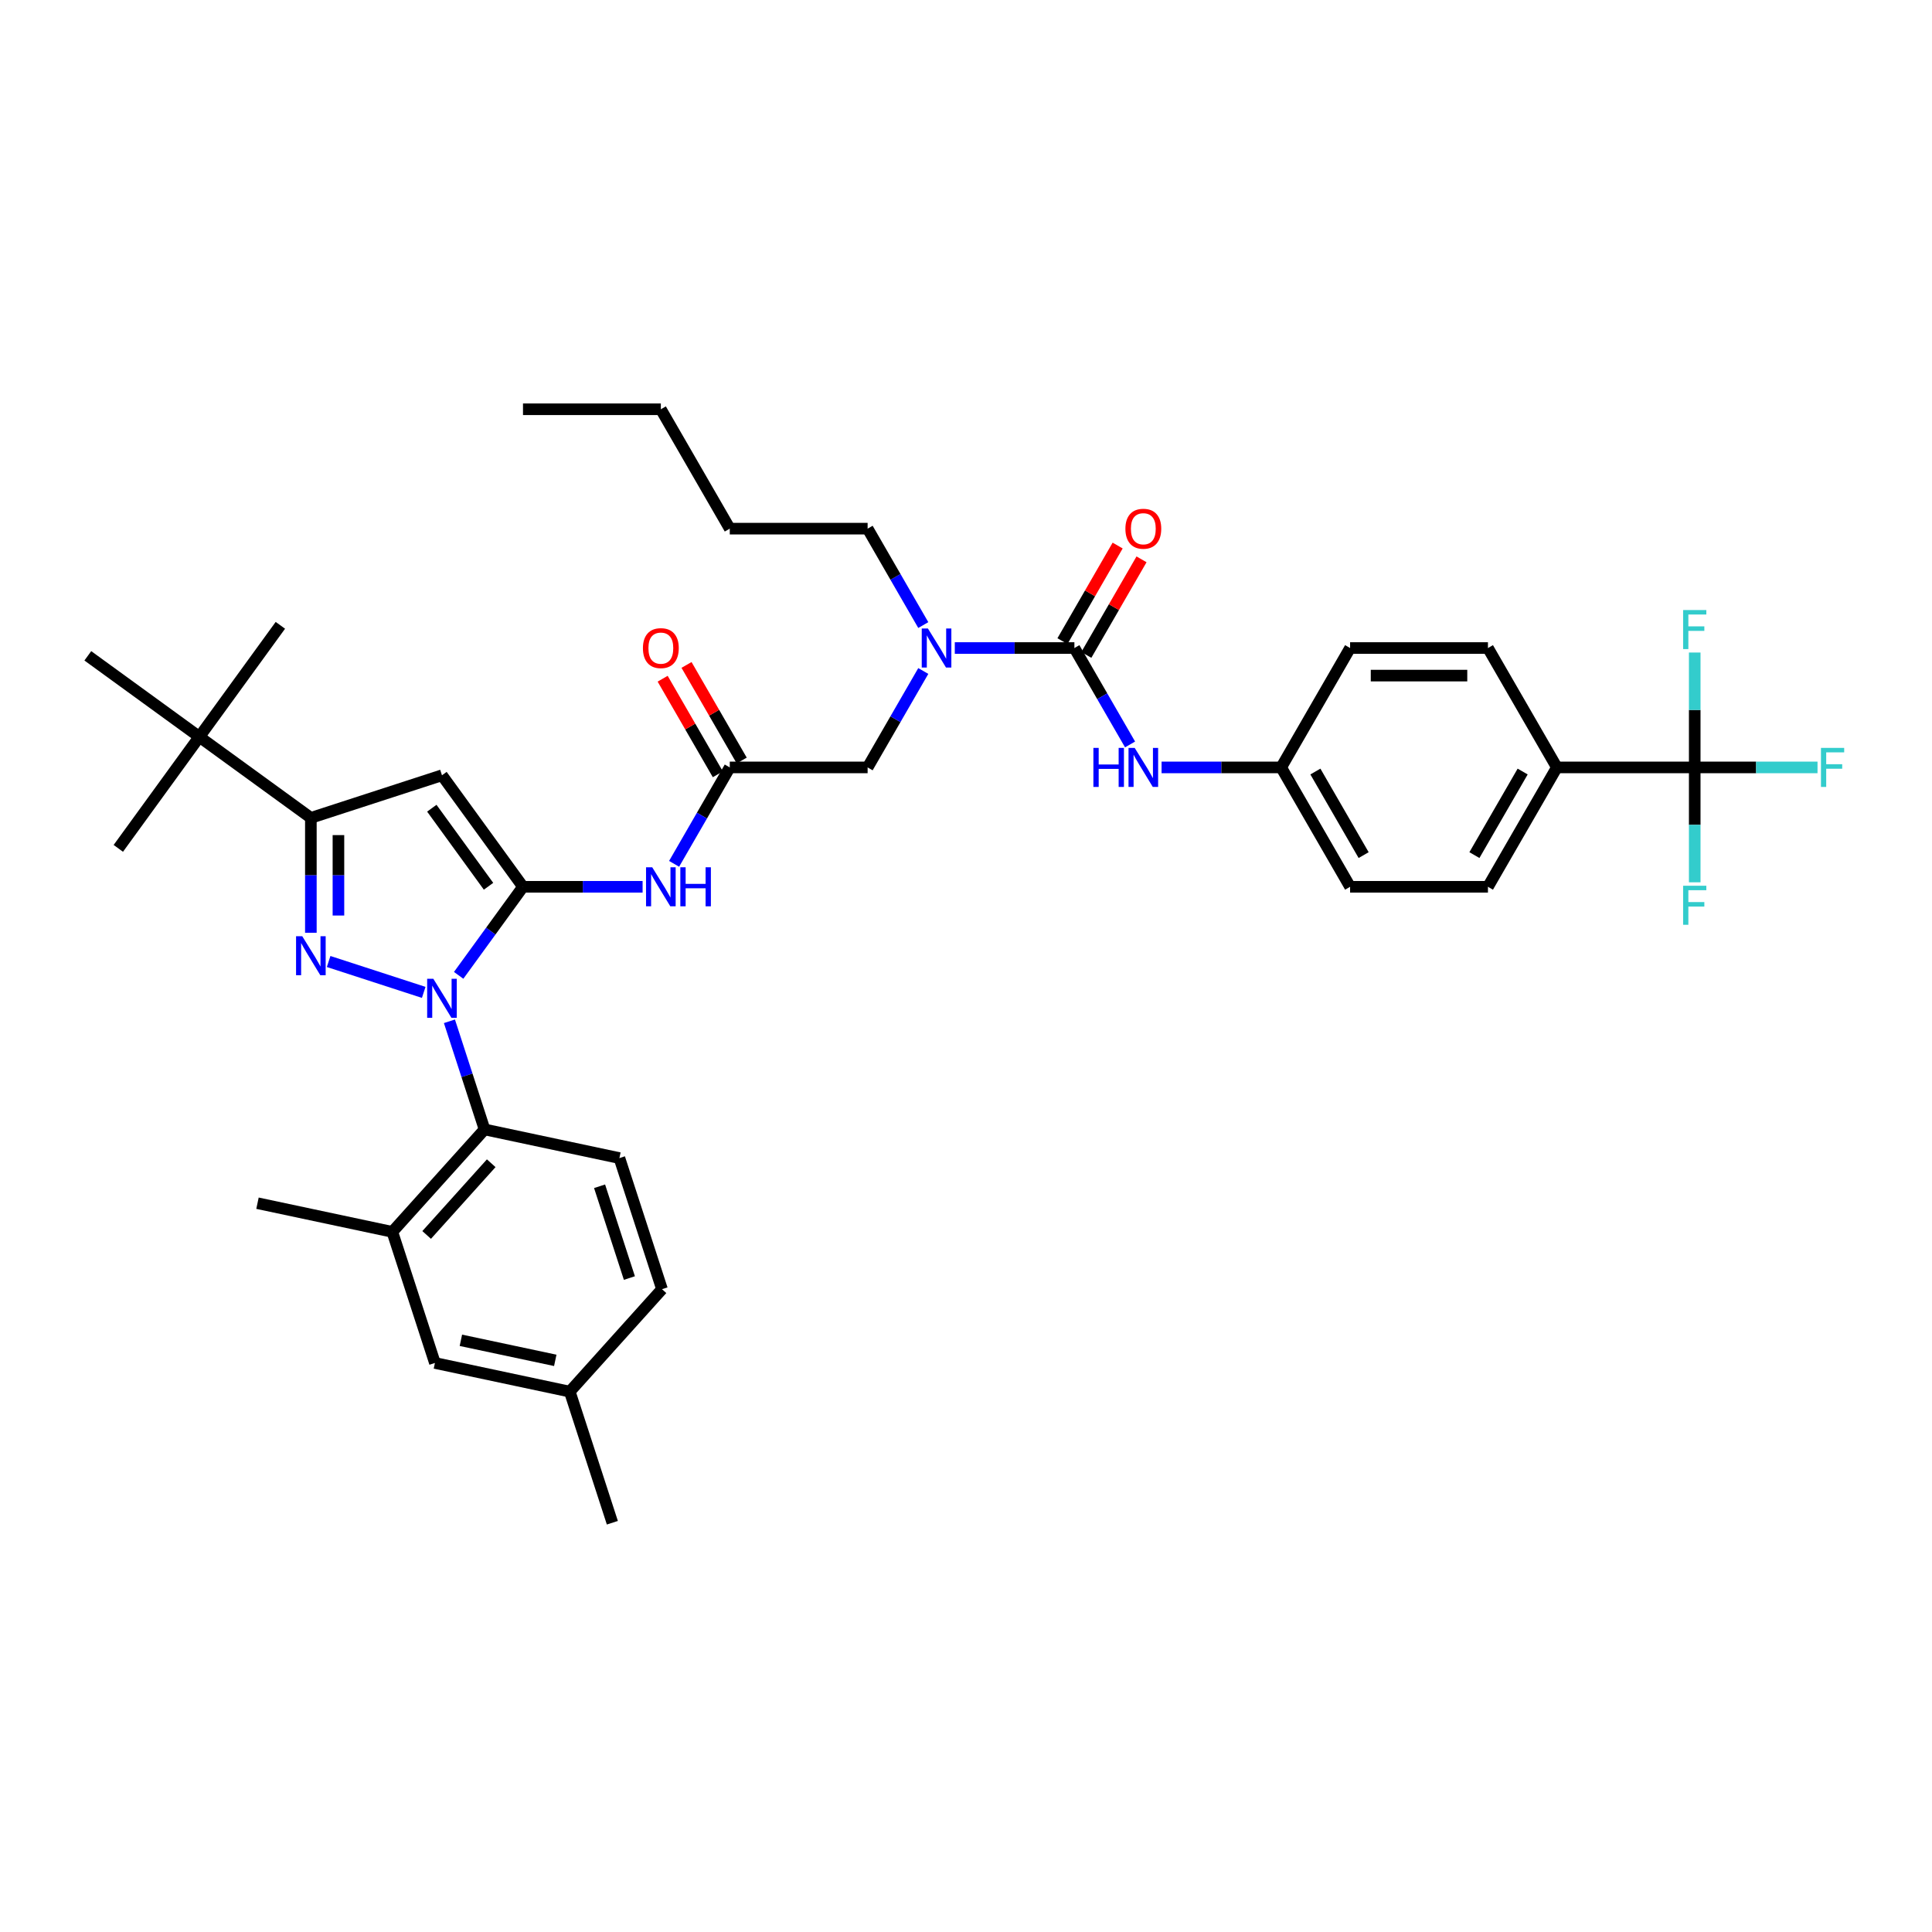 <?xml version='1.0' encoding='iso-8859-1'?>
<svg version='1.1' baseProfile='full'
              xmlns='http://www.w3.org/2000/svg'
                      xmlns:rdkit='http://www.rdkit.org/xml'
                      xmlns:xlink='http://www.w3.org/1999/xlink'
                  xml:space='preserve'
width='1000px' height='1000px' viewBox='0 0 1000 1000'>
<!-- END OF HEADER -->
<rect style='opacity:1.0;fill:#FFFFFF;stroke:none' width='1000' height='1000' x='0' y='0'> </rect>
<path class='bond-0' d='M 377.728,397.212 L 363.322,422.164' style='fill:none;fill-rule:evenodd;stroke:#000000;stroke-width:6px;stroke-linecap:butt;stroke-linejoin:miter;stroke-opacity:1' />
<path class='bond-0' d='M 363.322,422.164 L 348.916,447.117' style='fill:none;fill-rule:evenodd;stroke:#0000FF;stroke-width:6px;stroke-linecap:butt;stroke-linejoin:miter;stroke-opacity:1' />
<path class='bond-1' d='M 383.907,393.644 L 369.625,368.906' style='fill:none;fill-rule:evenodd;stroke:#000000;stroke-width:6px;stroke-linecap:butt;stroke-linejoin:miter;stroke-opacity:1' />
<path class='bond-1' d='M 369.625,368.906 L 355.342,344.167' style='fill:none;fill-rule:evenodd;stroke:#FF0000;stroke-width:6px;stroke-linecap:butt;stroke-linejoin:miter;stroke-opacity:1' />
<path class='bond-1' d='M 371.549,400.779 L 357.266,376.041' style='fill:none;fill-rule:evenodd;stroke:#000000;stroke-width:6px;stroke-linecap:butt;stroke-linejoin:miter;stroke-opacity:1' />
<path class='bond-1' d='M 357.266,376.041 L 342.984,351.303' style='fill:none;fill-rule:evenodd;stroke:#FF0000;stroke-width:6px;stroke-linecap:butt;stroke-linejoin:miter;stroke-opacity:1' />
<path class='bond-2' d='M 377.728,397.212 L 449.079,397.212' style='fill:none;fill-rule:evenodd;stroke:#000000;stroke-width:6px;stroke-linecap:butt;stroke-linejoin:miter;stroke-opacity:1' />
<path class='bond-3' d='M 449.079,397.212 L 463.486,372.259' style='fill:none;fill-rule:evenodd;stroke:#000000;stroke-width:6px;stroke-linecap:butt;stroke-linejoin:miter;stroke-opacity:1' />
<path class='bond-3' d='M 463.486,372.259 L 477.892,347.307' style='fill:none;fill-rule:evenodd;stroke:#0000FF;stroke-width:6px;stroke-linecap:butt;stroke-linejoin:miter;stroke-opacity:1' />
<path class='bond-4' d='M 332.606,459.004 L 301.654,459.004' style='fill:none;fill-rule:evenodd;stroke:#0000FF;stroke-width:6px;stroke-linecap:butt;stroke-linejoin:miter;stroke-opacity:1' />
<path class='bond-4' d='M 301.654,459.004 L 270.701,459.004' style='fill:none;fill-rule:evenodd;stroke:#000000;stroke-width:6px;stroke-linecap:butt;stroke-linejoin:miter;stroke-opacity:1' />
<path class='bond-5' d='M 494.202,335.42 L 525.154,335.42' style='fill:none;fill-rule:evenodd;stroke:#0000FF;stroke-width:6px;stroke-linecap:butt;stroke-linejoin:miter;stroke-opacity:1' />
<path class='bond-5' d='M 525.154,335.42 L 556.106,335.42' style='fill:none;fill-rule:evenodd;stroke:#000000;stroke-width:6px;stroke-linecap:butt;stroke-linejoin:miter;stroke-opacity:1' />
<path class='bond-6' d='M 477.892,323.533 L 463.486,298.58' style='fill:none;fill-rule:evenodd;stroke:#0000FF;stroke-width:6px;stroke-linecap:butt;stroke-linejoin:miter;stroke-opacity:1' />
<path class='bond-6' d='M 463.486,298.58 L 449.079,273.628' style='fill:none;fill-rule:evenodd;stroke:#000000;stroke-width:6px;stroke-linecap:butt;stroke-linejoin:miter;stroke-opacity:1' />
<path class='bond-7' d='M 232.625,528.615 L 241.718,556.601' style='fill:none;fill-rule:evenodd;stroke:#0000FF;stroke-width:6px;stroke-linecap:butt;stroke-linejoin:miter;stroke-opacity:1' />
<path class='bond-7' d='M 241.718,556.601 L 250.811,584.587' style='fill:none;fill-rule:evenodd;stroke:#000000;stroke-width:6px;stroke-linecap:butt;stroke-linejoin:miter;stroke-opacity:1' />
<path class='bond-8' d='M 237.399,504.841 L 254.05,481.922' style='fill:none;fill-rule:evenodd;stroke:#0000FF;stroke-width:6px;stroke-linecap:butt;stroke-linejoin:miter;stroke-opacity:1' />
<path class='bond-8' d='M 254.05,481.922 L 270.701,459.004' style='fill:none;fill-rule:evenodd;stroke:#000000;stroke-width:6px;stroke-linecap:butt;stroke-linejoin:miter;stroke-opacity:1' />
<path class='bond-9' d='M 219.315,513.659 L 170.102,497.668' style='fill:none;fill-rule:evenodd;stroke:#0000FF;stroke-width:6px;stroke-linecap:butt;stroke-linejoin:miter;stroke-opacity:1' />
<path class='bond-10' d='M 270.701,459.004 L 228.762,401.279' style='fill:none;fill-rule:evenodd;stroke:#000000;stroke-width:6px;stroke-linecap:butt;stroke-linejoin:miter;stroke-opacity:1' />
<path class='bond-10' d='M 252.866,458.733 L 223.508,418.326' style='fill:none;fill-rule:evenodd;stroke:#000000;stroke-width:6px;stroke-linecap:butt;stroke-linejoin:miter;stroke-opacity:1' />
<path class='bond-11' d='M 228.762,401.279 L 160.903,423.328' style='fill:none;fill-rule:evenodd;stroke:#000000;stroke-width:6px;stroke-linecap:butt;stroke-linejoin:miter;stroke-opacity:1' />
<path class='bond-12' d='M 160.903,423.328 L 103.179,381.389' style='fill:none;fill-rule:evenodd;stroke:#000000;stroke-width:6px;stroke-linecap:butt;stroke-linejoin:miter;stroke-opacity:1' />
<path class='bond-13' d='M 160.903,423.328 L 160.903,453.06' style='fill:none;fill-rule:evenodd;stroke:#000000;stroke-width:6px;stroke-linecap:butt;stroke-linejoin:miter;stroke-opacity:1' />
<path class='bond-13' d='M 160.903,453.06 L 160.903,482.792' style='fill:none;fill-rule:evenodd;stroke:#0000FF;stroke-width:6px;stroke-linecap:butt;stroke-linejoin:miter;stroke-opacity:1' />
<path class='bond-13' d='M 175.173,432.248 L 175.173,453.06' style='fill:none;fill-rule:evenodd;stroke:#000000;stroke-width:6px;stroke-linecap:butt;stroke-linejoin:miter;stroke-opacity:1' />
<path class='bond-13' d='M 175.173,453.06 L 175.173,473.873' style='fill:none;fill-rule:evenodd;stroke:#0000FF;stroke-width:6px;stroke-linecap:butt;stroke-linejoin:miter;stroke-opacity:1' />
<path class='bond-14' d='M 877.186,397.212 L 805.835,397.212' style='fill:none;fill-rule:evenodd;stroke:#000000;stroke-width:6px;stroke-linecap:butt;stroke-linejoin:miter;stroke-opacity:1' />
<path class='bond-15' d='M 877.186,397.212 L 908.966,397.212' style='fill:none;fill-rule:evenodd;stroke:#000000;stroke-width:6px;stroke-linecap:butt;stroke-linejoin:miter;stroke-opacity:1' />
<path class='bond-15' d='M 908.966,397.212 L 940.746,397.212' style='fill:none;fill-rule:evenodd;stroke:#33CCCC;stroke-width:6px;stroke-linecap:butt;stroke-linejoin:miter;stroke-opacity:1' />
<path class='bond-16' d='M 877.186,397.212 L 877.186,426.944' style='fill:none;fill-rule:evenodd;stroke:#000000;stroke-width:6px;stroke-linecap:butt;stroke-linejoin:miter;stroke-opacity:1' />
<path class='bond-16' d='M 877.186,426.944 L 877.186,456.676' style='fill:none;fill-rule:evenodd;stroke:#33CCCC;stroke-width:6px;stroke-linecap:butt;stroke-linejoin:miter;stroke-opacity:1' />
<path class='bond-17' d='M 877.186,397.212 L 877.186,367.48' style='fill:none;fill-rule:evenodd;stroke:#000000;stroke-width:6px;stroke-linecap:butt;stroke-linejoin:miter;stroke-opacity:1' />
<path class='bond-17' d='M 877.186,367.48 L 877.186,337.748' style='fill:none;fill-rule:evenodd;stroke:#33CCCC;stroke-width:6px;stroke-linecap:butt;stroke-linejoin:miter;stroke-opacity:1' />
<path class='bond-18' d='M 556.106,335.42 L 570.512,360.372' style='fill:none;fill-rule:evenodd;stroke:#000000;stroke-width:6px;stroke-linecap:butt;stroke-linejoin:miter;stroke-opacity:1' />
<path class='bond-18' d='M 570.512,360.372 L 584.919,385.325' style='fill:none;fill-rule:evenodd;stroke:#0000FF;stroke-width:6px;stroke-linecap:butt;stroke-linejoin:miter;stroke-opacity:1' />
<path class='bond-19' d='M 562.285,338.987 L 576.568,314.249' style='fill:none;fill-rule:evenodd;stroke:#000000;stroke-width:6px;stroke-linecap:butt;stroke-linejoin:miter;stroke-opacity:1' />
<path class='bond-19' d='M 576.568,314.249 L 590.851,289.511' style='fill:none;fill-rule:evenodd;stroke:#FF0000;stroke-width:6px;stroke-linecap:butt;stroke-linejoin:miter;stroke-opacity:1' />
<path class='bond-19' d='M 549.927,331.852 L 564.21,307.114' style='fill:none;fill-rule:evenodd;stroke:#000000;stroke-width:6px;stroke-linecap:butt;stroke-linejoin:miter;stroke-opacity:1' />
<path class='bond-19' d='M 564.21,307.114 L 578.492,282.376' style='fill:none;fill-rule:evenodd;stroke:#FF0000;stroke-width:6px;stroke-linecap:butt;stroke-linejoin:miter;stroke-opacity:1' />
<path class='bond-20' d='M 601.229,397.212 L 632.181,397.212' style='fill:none;fill-rule:evenodd;stroke:#0000FF;stroke-width:6px;stroke-linecap:butt;stroke-linejoin:miter;stroke-opacity:1' />
<path class='bond-20' d='M 632.181,397.212 L 663.133,397.212' style='fill:none;fill-rule:evenodd;stroke:#000000;stroke-width:6px;stroke-linecap:butt;stroke-linejoin:miter;stroke-opacity:1' />
<path class='bond-21' d='M 805.835,397.212 L 770.16,459.004' style='fill:none;fill-rule:evenodd;stroke:#000000;stroke-width:6px;stroke-linecap:butt;stroke-linejoin:miter;stroke-opacity:1' />
<path class='bond-21' d='M 788.126,399.345 L 763.153,442.6' style='fill:none;fill-rule:evenodd;stroke:#000000;stroke-width:6px;stroke-linecap:butt;stroke-linejoin:miter;stroke-opacity:1' />
<path class='bond-22' d='M 805.835,397.212 L 770.16,335.42' style='fill:none;fill-rule:evenodd;stroke:#000000;stroke-width:6px;stroke-linecap:butt;stroke-linejoin:miter;stroke-opacity:1' />
<path class='bond-23' d='M 770.16,459.004 L 698.809,459.004' style='fill:none;fill-rule:evenodd;stroke:#000000;stroke-width:6px;stroke-linecap:butt;stroke-linejoin:miter;stroke-opacity:1' />
<path class='bond-24' d='M 449.079,273.628 L 377.728,273.628' style='fill:none;fill-rule:evenodd;stroke:#000000;stroke-width:6px;stroke-linecap:butt;stroke-linejoin:miter;stroke-opacity:1' />
<path class='bond-25' d='M 377.728,273.628 L 342.053,211.836' style='fill:none;fill-rule:evenodd;stroke:#000000;stroke-width:6px;stroke-linecap:butt;stroke-linejoin:miter;stroke-opacity:1' />
<path class='bond-26' d='M 342.053,211.836 L 270.701,211.836' style='fill:none;fill-rule:evenodd;stroke:#000000;stroke-width:6px;stroke-linecap:butt;stroke-linejoin:miter;stroke-opacity:1' />
<path class='bond-27' d='M 250.811,584.587 L 203.068,637.611' style='fill:none;fill-rule:evenodd;stroke:#000000;stroke-width:6px;stroke-linecap:butt;stroke-linejoin:miter;stroke-opacity:1' />
<path class='bond-27' d='M 254.254,602.089 L 220.834,639.206' style='fill:none;fill-rule:evenodd;stroke:#000000;stroke-width:6px;stroke-linecap:butt;stroke-linejoin:miter;stroke-opacity:1' />
<path class='bond-28' d='M 250.811,584.587 L 320.603,599.422' style='fill:none;fill-rule:evenodd;stroke:#000000;stroke-width:6px;stroke-linecap:butt;stroke-linejoin:miter;stroke-opacity:1' />
<path class='bond-29' d='M 203.068,637.611 L 225.116,705.47' style='fill:none;fill-rule:evenodd;stroke:#000000;stroke-width:6px;stroke-linecap:butt;stroke-linejoin:miter;stroke-opacity:1' />
<path class='bond-30' d='M 203.068,637.611 L 133.276,622.777' style='fill:none;fill-rule:evenodd;stroke:#000000;stroke-width:6px;stroke-linecap:butt;stroke-linejoin:miter;stroke-opacity:1' />
<path class='bond-31' d='M 103.179,381.389 L 61.24,439.113' style='fill:none;fill-rule:evenodd;stroke:#000000;stroke-width:6px;stroke-linecap:butt;stroke-linejoin:miter;stroke-opacity:1' />
<path class='bond-32' d='M 103.179,381.389 L 145.118,323.665' style='fill:none;fill-rule:evenodd;stroke:#000000;stroke-width:6px;stroke-linecap:butt;stroke-linejoin:miter;stroke-opacity:1' />
<path class='bond-33' d='M 103.179,381.389 L 45.455,339.45' style='fill:none;fill-rule:evenodd;stroke:#000000;stroke-width:6px;stroke-linecap:butt;stroke-linejoin:miter;stroke-opacity:1' />
<path class='bond-34' d='M 320.603,599.422 L 342.652,667.281' style='fill:none;fill-rule:evenodd;stroke:#000000;stroke-width:6px;stroke-linecap:butt;stroke-linejoin:miter;stroke-opacity:1' />
<path class='bond-34' d='M 310.338,614.01 L 325.773,661.512' style='fill:none;fill-rule:evenodd;stroke:#000000;stroke-width:6px;stroke-linecap:butt;stroke-linejoin:miter;stroke-opacity:1' />
<path class='bond-35' d='M 225.116,705.47 L 294.908,720.305' style='fill:none;fill-rule:evenodd;stroke:#000000;stroke-width:6px;stroke-linecap:butt;stroke-linejoin:miter;stroke-opacity:1' />
<path class='bond-35' d='M 238.552,693.737 L 287.407,704.121' style='fill:none;fill-rule:evenodd;stroke:#000000;stroke-width:6px;stroke-linecap:butt;stroke-linejoin:miter;stroke-opacity:1' />
<path class='bond-36' d='M 342.652,667.281 L 294.908,720.305' style='fill:none;fill-rule:evenodd;stroke:#000000;stroke-width:6px;stroke-linecap:butt;stroke-linejoin:miter;stroke-opacity:1' />
<path class='bond-37' d='M 294.908,720.305 L 316.957,788.164' style='fill:none;fill-rule:evenodd;stroke:#000000;stroke-width:6px;stroke-linecap:butt;stroke-linejoin:miter;stroke-opacity:1' />
<path class='bond-38' d='M 770.16,335.42 L 698.809,335.42' style='fill:none;fill-rule:evenodd;stroke:#000000;stroke-width:6px;stroke-linecap:butt;stroke-linejoin:miter;stroke-opacity:1' />
<path class='bond-38' d='M 759.457,349.69 L 709.511,349.69' style='fill:none;fill-rule:evenodd;stroke:#000000;stroke-width:6px;stroke-linecap:butt;stroke-linejoin:miter;stroke-opacity:1' />
<path class='bond-39' d='M 663.133,397.212 L 698.809,335.42' style='fill:none;fill-rule:evenodd;stroke:#000000;stroke-width:6px;stroke-linecap:butt;stroke-linejoin:miter;stroke-opacity:1' />
<path class='bond-40' d='M 663.133,397.212 L 698.809,459.004' style='fill:none;fill-rule:evenodd;stroke:#000000;stroke-width:6px;stroke-linecap:butt;stroke-linejoin:miter;stroke-opacity:1' />
<path class='bond-40' d='M 680.843,399.345 L 705.816,442.6' style='fill:none;fill-rule:evenodd;stroke:#000000;stroke-width:6px;stroke-linecap:butt;stroke-linejoin:miter;stroke-opacity:1' />
<path  class='atom-1' d='M 332.777 335.477
Q 332.777 330.625, 335.174 327.914
Q 337.572 325.202, 342.053 325.202
Q 346.533 325.202, 348.931 327.914
Q 351.328 330.625, 351.328 335.477
Q 351.328 340.386, 348.902 343.183
Q 346.476 345.951, 342.053 345.951
Q 337.6 345.951, 335.174 343.183
Q 332.777 340.414, 332.777 335.477
M 342.053 343.668
Q 345.135 343.668, 346.79 341.613
Q 348.474 339.53, 348.474 335.477
Q 348.474 331.51, 346.79 329.512
Q 345.135 327.486, 342.053 327.486
Q 338.97 327.486, 337.286 329.483
Q 335.631 331.481, 335.631 335.477
Q 335.631 339.558, 337.286 341.613
Q 338.97 343.668, 342.053 343.668
' fill='#FF0000'/>
<path  class='atom-3' d='M 337.586 448.9
L 344.207 459.603
Q 344.864 460.659, 345.92 462.571
Q 346.976 464.483, 347.033 464.598
L 347.033 448.9
L 349.716 448.9
L 349.716 469.107
L 346.947 469.107
L 339.841 457.405
Q 339.013 456.035, 338.128 454.466
Q 337.272 452.896, 337.015 452.411
L 337.015 469.107
L 334.389 469.107
L 334.389 448.9
L 337.586 448.9
' fill='#0000FF'/>
<path  class='atom-3' d='M 352.142 448.9
L 354.882 448.9
L 354.882 457.491
L 365.213 457.491
L 365.213 448.9
L 367.953 448.9
L 367.953 469.107
L 365.213 469.107
L 365.213 459.774
L 354.882 459.774
L 354.882 469.107
L 352.142 469.107
L 352.142 448.9
' fill='#0000FF'/>
<path  class='atom-4' d='M 480.288 325.316
L 486.91 336.019
Q 487.566 337.075, 488.622 338.987
Q 489.678 340.9, 489.735 341.014
L 489.735 325.316
L 492.418 325.316
L 492.418 345.523
L 489.65 345.523
L 482.543 333.822
Q 481.715 332.452, 480.831 330.882
Q 479.974 329.312, 479.718 328.827
L 479.718 345.523
L 477.092 345.523
L 477.092 325.316
L 480.288 325.316
' fill='#0000FF'/>
<path  class='atom-5' d='M 224.296 506.625
L 230.917 517.327
Q 231.573 518.383, 232.629 520.296
Q 233.685 522.208, 233.743 522.322
L 233.743 506.625
L 236.425 506.625
L 236.425 526.831
L 233.657 526.831
L 226.55 515.13
Q 225.723 513.76, 224.838 512.19
Q 223.982 510.62, 223.725 510.135
L 223.725 526.831
L 221.099 526.831
L 221.099 506.625
L 224.296 506.625
' fill='#0000FF'/>
<path  class='atom-9' d='M 156.437 484.576
L 163.058 495.279
Q 163.714 496.335, 164.77 498.247
Q 165.826 500.159, 165.884 500.273
L 165.884 484.576
L 168.566 484.576
L 168.566 504.783
L 165.798 504.783
L 158.691 493.081
Q 157.864 491.711, 156.979 490.141
Q 156.123 488.572, 155.866 488.086
L 155.866 504.783
L 153.24 504.783
L 153.24 484.576
L 156.437 484.576
' fill='#0000FF'/>
<path  class='atom-12' d='M 565.938 387.108
L 568.678 387.108
L 568.678 395.699
L 579.01 395.699
L 579.01 387.108
L 581.75 387.108
L 581.75 407.315
L 579.01 407.315
L 579.01 397.982
L 568.678 397.982
L 568.678 407.315
L 565.938 407.315
L 565.938 387.108
' fill='#0000FF'/>
<path  class='atom-12' d='M 587.315 387.108
L 593.937 397.811
Q 594.593 398.867, 595.649 400.779
Q 596.705 402.692, 596.762 402.806
L 596.762 387.108
L 599.445 387.108
L 599.445 407.315
L 596.676 407.315
L 589.57 395.613
Q 588.742 394.244, 587.857 392.674
Q 587.001 391.104, 586.744 390.619
L 586.744 407.315
L 584.119 407.315
L 584.119 387.108
L 587.315 387.108
' fill='#0000FF'/>
<path  class='atom-13' d='M 582.506 273.685
Q 582.506 268.833, 584.903 266.122
Q 587.301 263.41, 591.782 263.41
Q 596.263 263.41, 598.66 266.122
Q 601.057 268.833, 601.057 273.685
Q 601.057 278.594, 598.631 281.391
Q 596.206 284.159, 591.782 284.159
Q 587.329 284.159, 584.903 281.391
Q 582.506 278.622, 582.506 273.685
M 591.782 281.876
Q 594.864 281.876, 596.519 279.821
Q 598.203 277.738, 598.203 273.685
Q 598.203 269.718, 596.519 267.72
Q 594.864 265.694, 591.782 265.694
Q 588.699 265.694, 587.015 267.691
Q 585.36 269.689, 585.36 273.685
Q 585.36 277.766, 587.015 279.821
Q 588.699 281.876, 591.782 281.876
' fill='#FF0000'/>
<path  class='atom-15' d='M 942.53 387.108
L 954.545 387.108
L 954.545 389.42
L 945.241 389.42
L 945.241 395.556
L 953.518 395.556
L 953.518 397.897
L 945.241 397.897
L 945.241 407.315
L 942.53 407.315
L 942.53 387.108
' fill='#33CCCC'/>
<path  class='atom-16' d='M 871.179 458.46
L 883.194 458.46
L 883.194 460.771
L 873.89 460.771
L 873.89 466.908
L 882.167 466.908
L 882.167 469.248
L 873.89 469.248
L 873.89 478.666
L 871.179 478.666
L 871.179 458.46
' fill='#33CCCC'/>
<path  class='atom-17' d='M 871.179 315.757
L 883.194 315.757
L 883.194 318.069
L 873.89 318.069
L 873.89 324.205
L 882.167 324.205
L 882.167 326.546
L 873.89 326.546
L 873.89 335.964
L 871.179 335.964
L 871.179 315.757
' fill='#33CCCC'/>
</svg>
